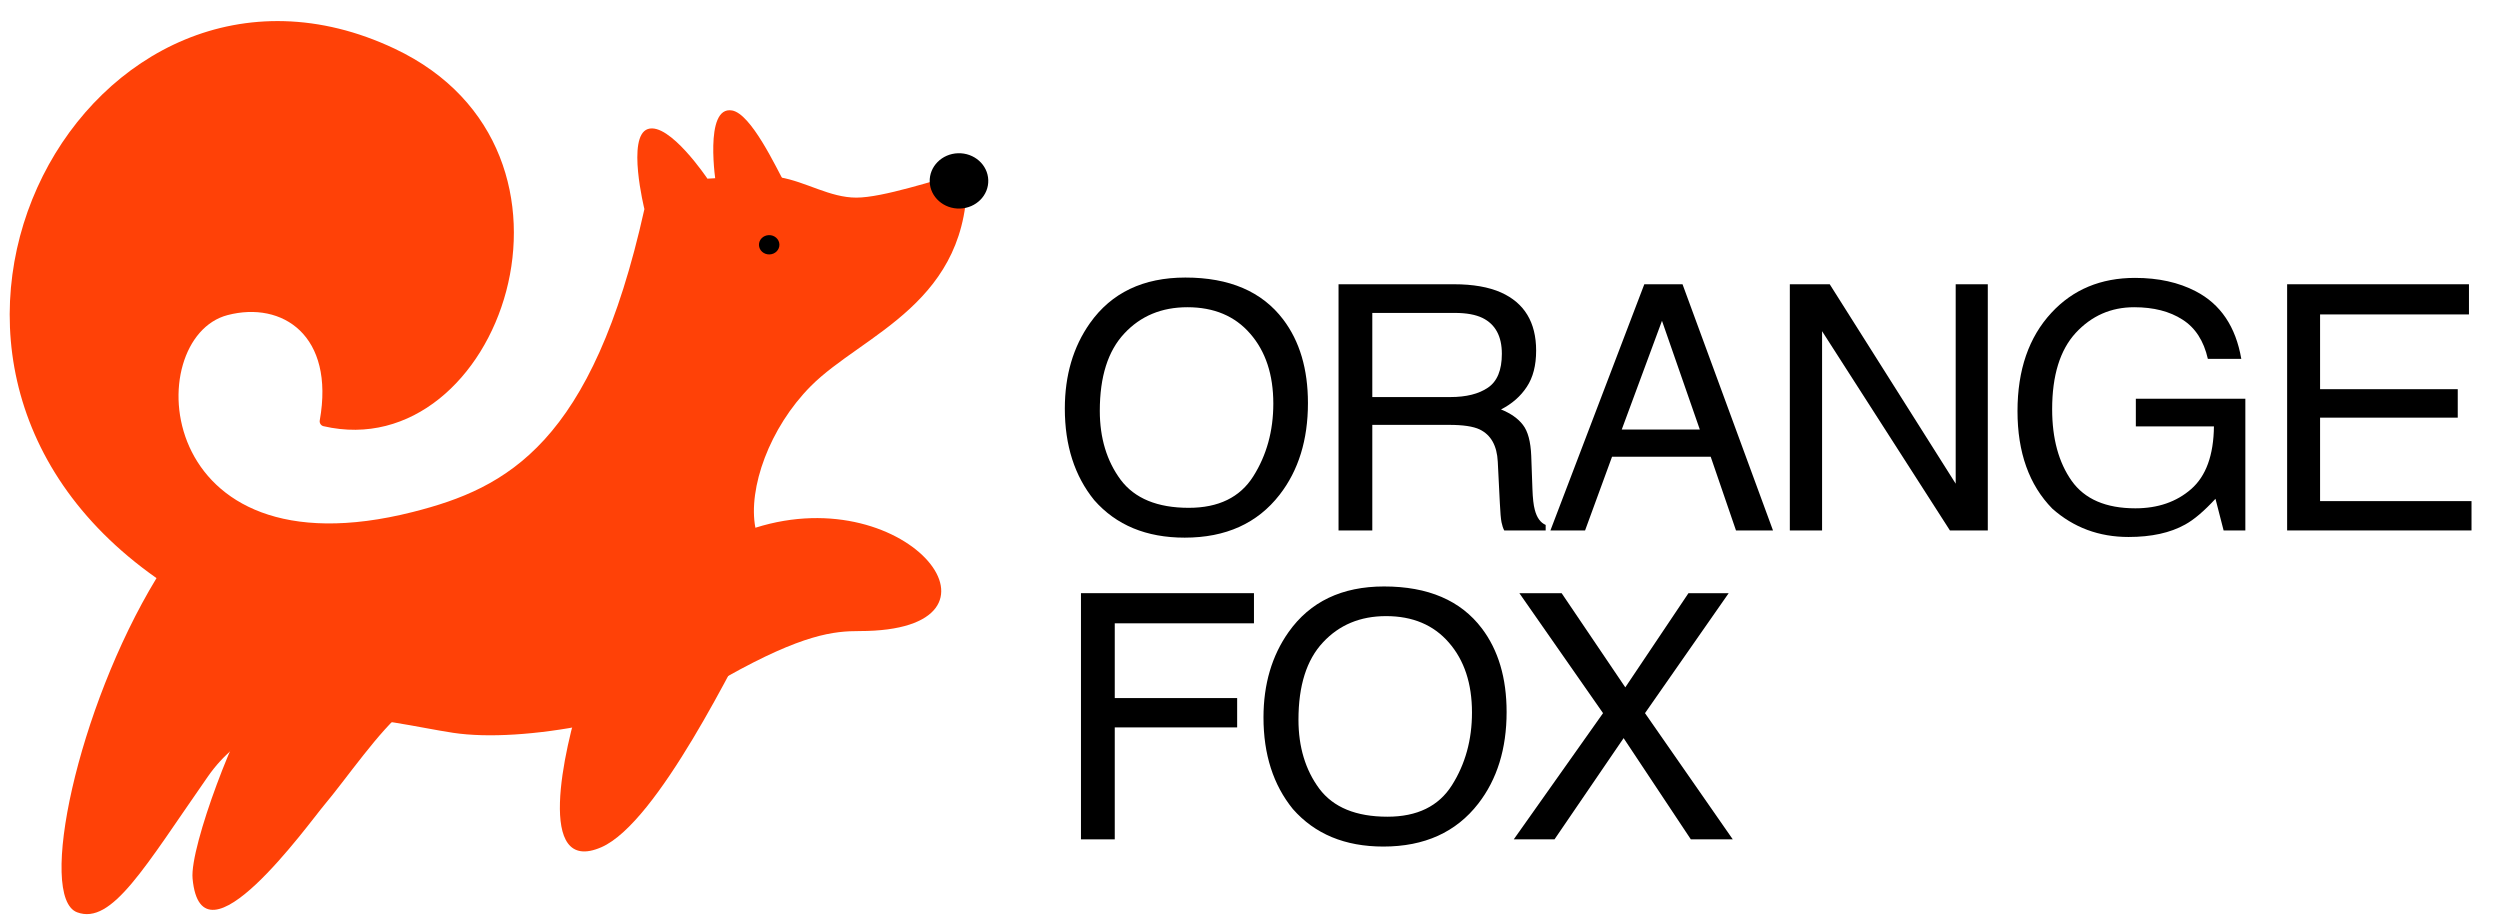 <?xml version="1.0" encoding="UTF-8"?> <svg xmlns="http://www.w3.org/2000/svg" width="101" height="37" viewBox="0 0 101 37" fill="none"><path d="M47.889 11.213C49.668 11.213 50.985 11.778 51.84 12.906C52.508 13.786 52.841 14.912 52.841 16.285C52.841 17.77 52.46 19.004 51.696 19.988C50.8 21.143 49.522 21.721 47.862 21.721C46.312 21.721 45.093 21.216 44.206 20.205C43.415 19.23 43.019 17.997 43.019 16.508C43.019 15.163 43.358 14.012 44.034 13.055C44.903 11.827 46.188 11.213 47.889 11.213ZM48.026 20.516C49.229 20.516 50.098 20.092 50.633 19.243C51.172 18.39 51.442 17.411 51.442 16.305C51.442 15.136 51.131 14.195 50.509 13.482C49.892 12.768 49.046 12.412 47.971 12.412C46.929 12.412 46.078 12.766 45.42 13.475C44.761 14.179 44.432 15.219 44.432 16.596C44.432 17.697 44.714 18.627 45.276 19.385C45.843 20.139 46.76 20.516 48.026 20.516Z" fill="black"></path><path d="M58.597 16.041C59.237 16.041 59.742 15.914 60.112 15.662C60.487 15.409 60.675 14.953 60.675 14.294C60.675 13.585 60.414 13.102 59.893 12.845C59.614 12.71 59.241 12.642 58.775 12.642H55.441V16.041H58.597ZM54.077 11.484H58.741C59.509 11.484 60.142 11.595 60.641 11.816C61.587 12.24 62.06 13.023 62.06 14.165C62.06 14.761 61.935 15.249 61.683 15.628C61.436 16.007 61.089 16.312 60.641 16.542C61.034 16.7 61.329 16.907 61.526 17.165C61.727 17.422 61.839 17.84 61.862 18.417L61.91 19.751C61.923 20.13 61.955 20.412 62.006 20.597C62.088 20.913 62.234 21.116 62.445 21.207V21.43H60.771C60.725 21.344 60.689 21.234 60.661 21.098C60.634 20.963 60.611 20.701 60.593 20.313L60.51 18.654C60.478 18.004 60.234 17.569 59.776 17.348C59.516 17.226 59.107 17.165 58.549 17.165H55.441V21.43H54.077V11.484Z" fill="black"></path><path d="M68.673 17.354L67.144 12.96L65.518 17.354H68.673ZM66.43 11.484H67.974L71.629 21.43H70.134L69.112 18.451H65.127L64.037 21.43H62.637L66.43 11.484Z" fill="black"></path><path d="M72.309 11.484H73.921L79.01 19.541V11.484H80.307V21.43H78.777L73.612 13.38V21.43H72.309V11.484Z" fill="black"></path><path d="M86.254 11.227C87.201 11.227 88.019 11.408 88.71 11.769C89.711 12.288 90.324 13.197 90.548 14.497H89.197C89.032 13.77 88.691 13.242 88.174 12.913C87.658 12.579 87.006 12.412 86.22 12.412C85.287 12.412 84.5 12.757 83.86 13.448C83.225 14.138 82.907 15.167 82.907 16.535C82.907 17.718 83.17 18.681 83.695 19.426C84.221 20.166 85.079 20.536 86.268 20.536C87.178 20.536 87.93 20.277 88.524 19.758C89.123 19.234 89.43 18.39 89.443 17.226H86.288V16.108H90.712V21.43H89.834L89.505 20.151C89.043 20.651 88.634 20.999 88.277 21.193C87.678 21.527 86.917 21.694 85.993 21.694C84.8 21.694 83.773 21.313 82.914 20.55C81.976 19.593 81.507 18.28 81.507 16.61C81.507 14.944 81.965 13.619 82.879 12.635C83.748 11.696 84.873 11.227 86.254 11.227Z" fill="black"></path><path d="M92.4 11.484H99.746V12.703H93.731V15.723H99.293V16.873H93.731V20.245H99.849V21.43H92.4V11.484Z" fill="black"></path><path d="M43.671 23.964H50.66V25.182H45.036V28.202H49.981V29.387H45.036V33.91H43.671V23.964Z" fill="black"></path><path d="M55.915 23.693C57.694 23.693 59.011 24.257 59.866 25.386C60.533 26.266 60.867 27.392 60.867 28.764C60.867 30.249 60.485 31.483 59.722 32.467C58.825 33.623 57.547 34.201 55.887 34.201C54.337 34.201 53.119 33.695 52.231 32.684C51.44 31.709 51.045 30.477 51.045 28.987C51.045 27.642 51.383 26.491 52.06 25.534C52.929 24.307 54.214 23.693 55.915 23.693ZM56.052 32.995C57.255 32.995 58.123 32.571 58.658 31.723C59.198 30.87 59.468 29.89 59.468 28.784C59.468 27.615 59.157 26.674 58.535 25.961C57.918 25.248 57.072 24.891 55.997 24.891C54.955 24.891 54.104 25.245 53.446 25.954C52.787 26.658 52.458 27.699 52.458 29.075C52.458 30.177 52.739 31.107 53.301 31.865C53.868 32.619 54.785 32.995 56.052 32.995Z" fill="black"></path><path d="M62.802 33.91H61.156L64.763 28.811L61.382 23.964H63.09L65.662 27.769L68.214 23.964H69.839L66.458 28.811L70.004 33.91H68.31L65.594 29.82L62.802 33.91Z" fill="black"></path><path d="M13.115 32.504C13.944 31.523 15.399 29.412 16.349 28.703L10.4 28.235C9.635 29.075 7.658 34.194 7.78 35.495C8.139 39.333 12.463 33.275 13.115 32.504Z" fill="#FF4107"></path><path d="M23.5 28.035L30.719 24.826C29.716 26.698 26.575 33.229 24.299 34.226C21.628 35.395 22.765 30.307 23.5 28.035Z" fill="#FF4107"></path><path d="M28.925 7.443C28.925 7.443 28.421 4.26 29.576 4.463C30.344 4.598 31.34 6.734 31.736 7.461L28.925 7.443Z" fill="#FF4107"></path><path d="M26.034 8.447C26.034 8.447 25.305 5.503 26.174 5.213C27.043 4.924 28.58 7.218 28.58 7.218C29.156 7.201 30.588 7.004 31.504 7.162C32.567 7.344 33.526 7.984 34.595 7.984C35.665 7.984 37.741 7.282 39.063 6.937C39.24 12.24 34.85 13.494 32.758 15.598C31.085 17.281 30.213 19.731 30.518 21.321C36.751 19.349 41.479 25.495 34.729 25.495C33.695 25.495 32.444 25.612 29.366 27.337C26.289 29.062 21.133 30.032 18.308 29.606C15.484 29.179 10.935 27.738 8.395 31.377C5.843 35.033 4.519 37.384 3.115 36.857C1.511 36.256 3.115 28.636 6.323 23.356C-6.509 14.333 3.701 -3.821 15.948 1.969C24.694 6.103 20.172 18.864 13.068 17.218C12.965 17.194 12.899 17.089 12.918 16.985C13.532 13.548 11.407 12.155 9.197 12.729C5.655 13.649 6.123 23.356 16.683 20.683C20.493 19.718 23.931 17.919 26.034 8.447Z" fill="#FF4107"></path><path d="M30.662 9.901C30.669 10.117 30.86 10.286 31.088 10.279C31.316 10.273 31.495 10.092 31.488 9.877C31.481 9.661 31.29 9.492 31.062 9.499C30.834 9.506 30.654 9.686 30.662 9.901Z" fill="black"></path><path d="M39.926 7.273C39.947 7.891 39.434 8.407 38.78 8.426C38.127 8.445 37.581 7.961 37.56 7.344C37.539 6.727 38.052 6.211 38.706 6.191C39.359 6.172 39.905 6.656 39.926 7.273Z" fill="black"></path></svg> 